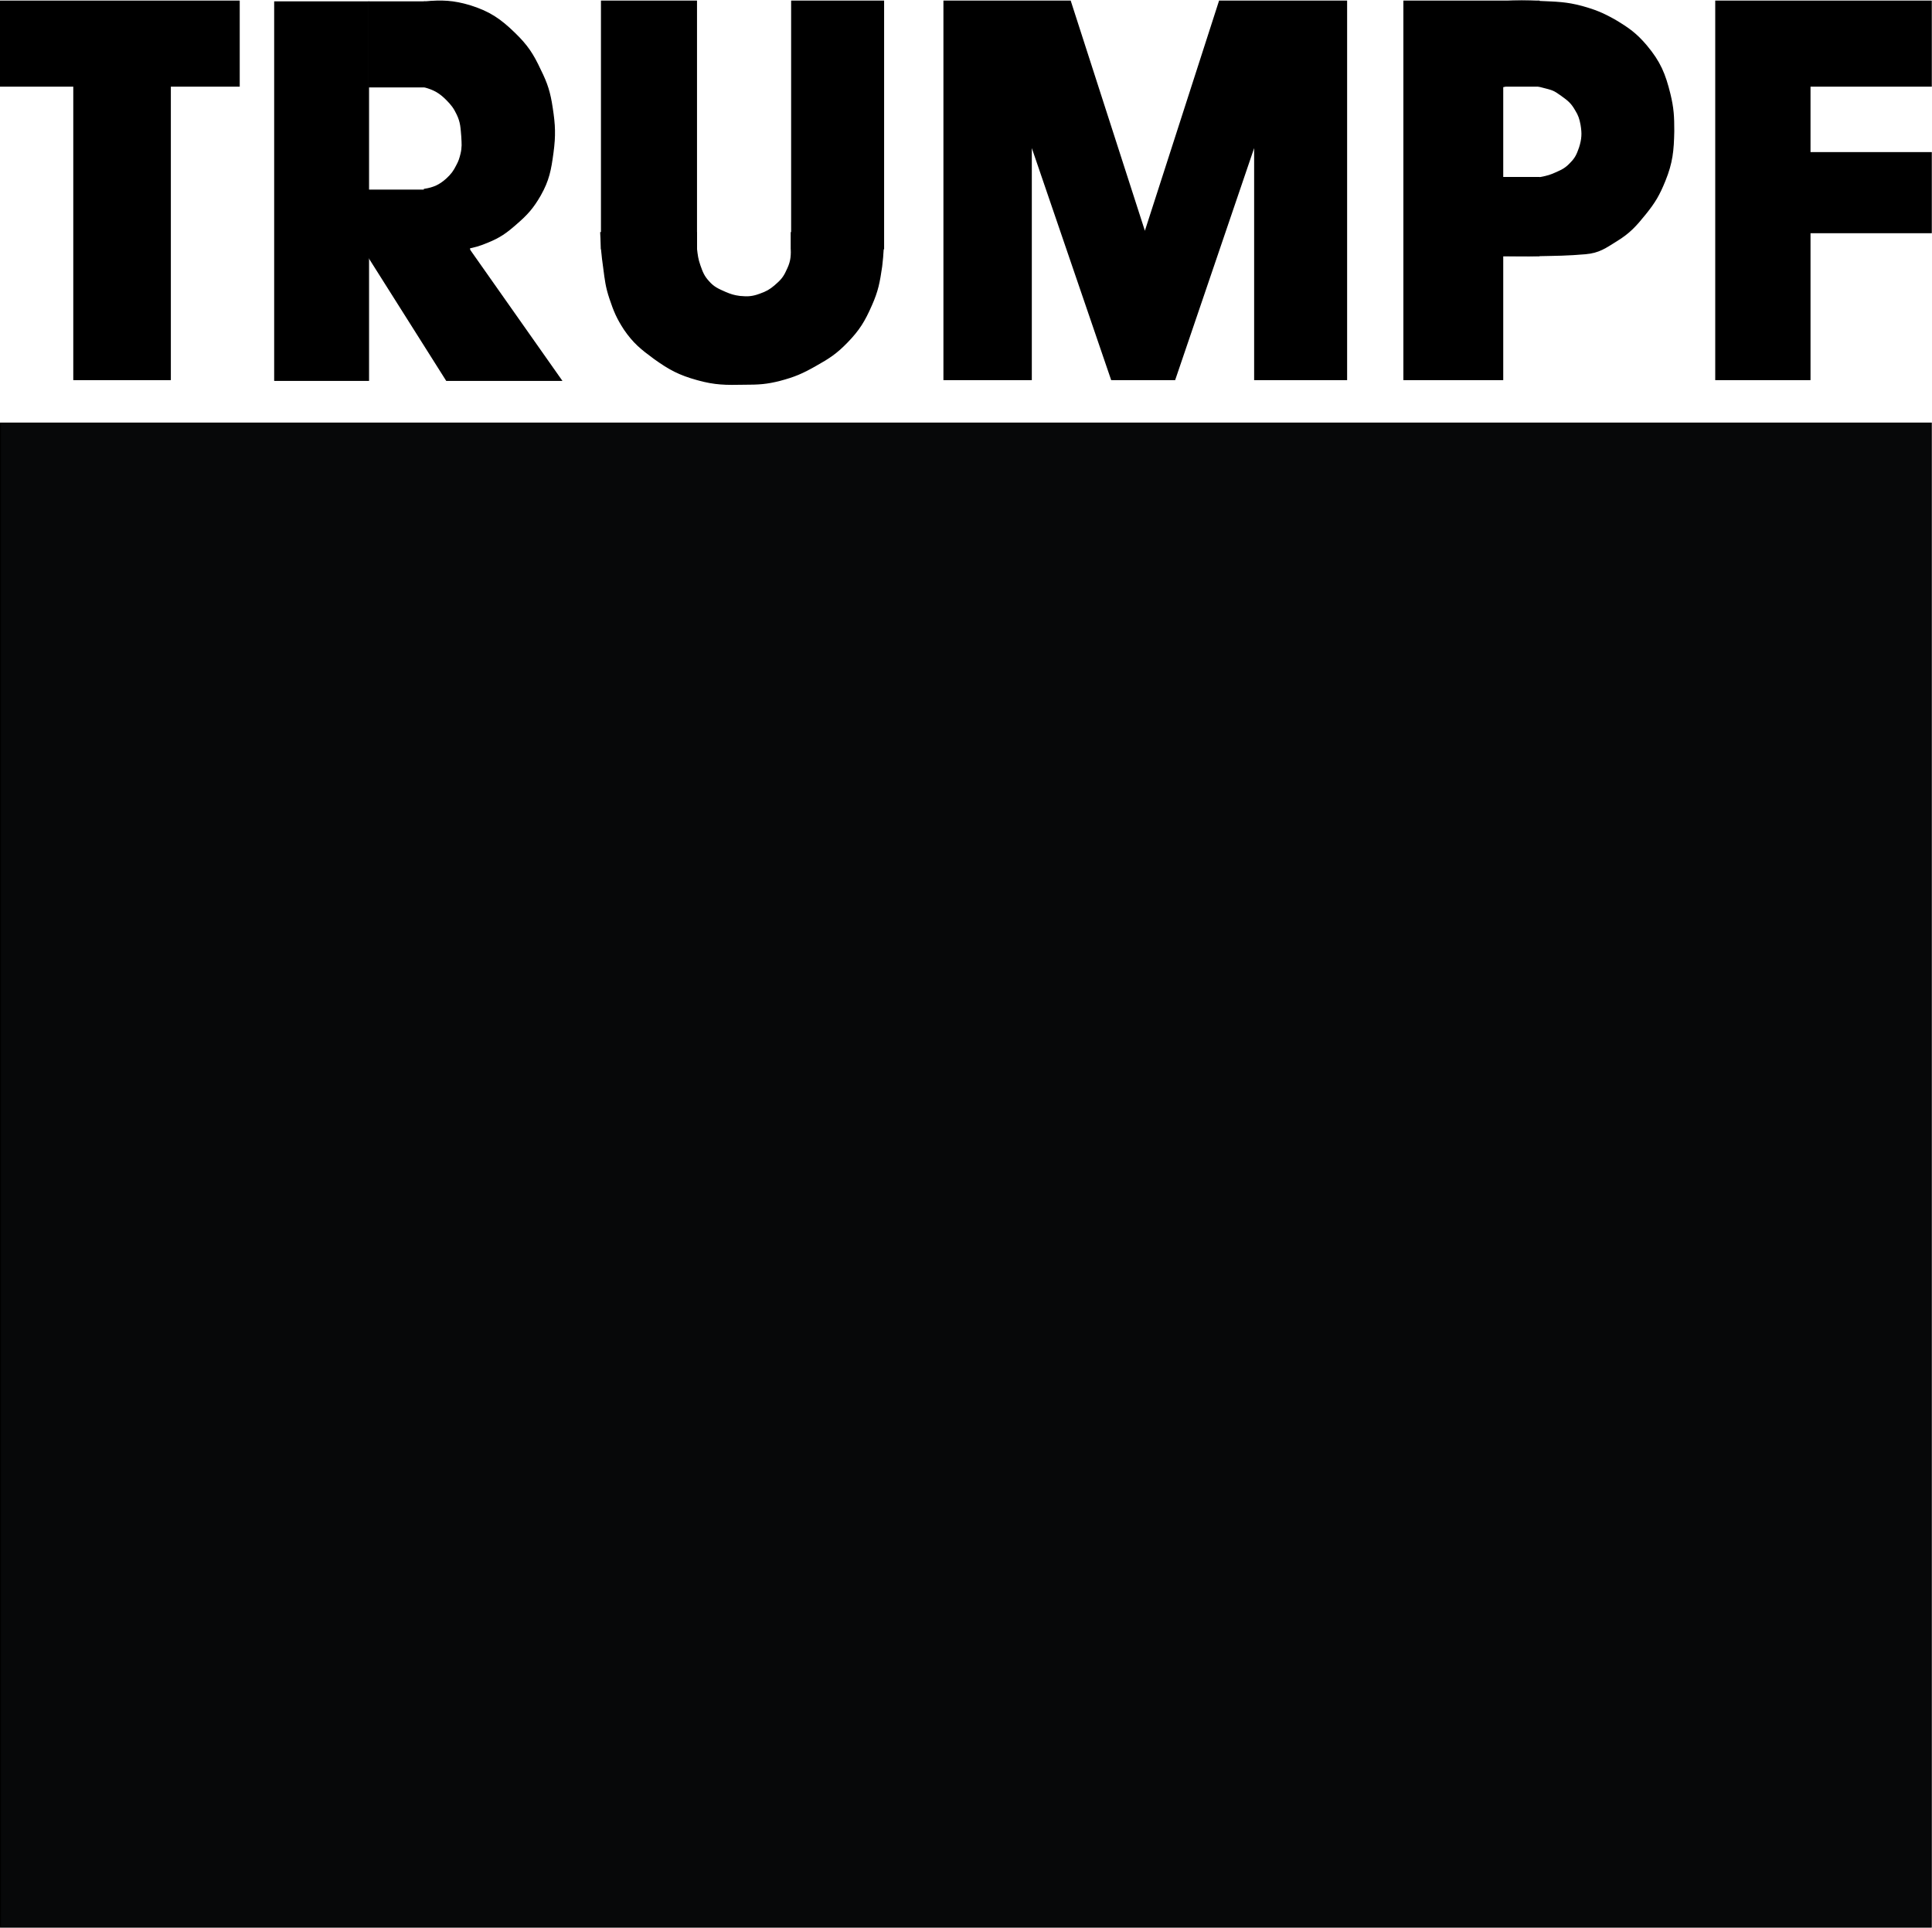 <?xml version="1.0" encoding="utf-8"?>
<!-- Generator: Adobe Illustrator 28.2.0, SVG Export Plug-In . SVG Version: 6.00 Build 0)  -->
<svg version="1.1" id="Ebene_1" xmlns="http://www.w3.org/2000/svg" xmlns:xlink="http://www.w3.org/1999/xlink" x="0px" y="0px"
	 viewBox="0 0 50.49 50.38" style="enable-background:new 0 0 50.49 50.38;" xml:space="preserve">
<style type="text/css">
	.st0{stroke:#000000;stroke-width:0.03;stroke-miterlimit:3.864;}
	.st1{fill-rule:evenodd;clip-rule:evenodd;stroke:#000000;stroke-width:0.03;stroke-miterlimit:3.864;}
	.st2{fill:#070809;stroke:#000000;stroke-width:0.03;stroke-miterlimit:3.864;}
</style>
<g>
	<polygon class="st0" points="47.3,9.92 44.84,9.92 44.84,0.03 50.47,0.03 50.47,2.25 47.3,2.25 47.3,3.99 50.47,3.99 50.47,6.08 
		47.3,6.08 47.3,9.92 	"/>
	<polygon class="st0" points="0.01,0.03 6.25,0.03 6.25,2.25 4.45,2.25 4.45,9.92 1.93,9.92 1.93,2.25 0.01,2.25 0.01,0.03 	"/>
	<polygon class="st1" points="36.69,0.03 36.69,9.92 39.27,9.92 39.27,6.68 40.22,6.68 40.22,6.68 40.22,4.64 39.27,4.64 
		39.27,2.25 40.22,2.25 40.22,0.03 36.69,0.03 	"/>
	<path class="st0" d="M39.27,6.68c0.37,0,0.58,0.01,0.96,0c0.47-0.01,0.73-0.01,1.2-0.05c0.36-0.03,0.53-0.16,0.82-0.34
		c0.34-0.21,0.5-0.39,0.75-0.7c0.25-0.31,0.36-0.5,0.51-0.87c0.19-0.47,0.22-0.78,0.23-1.29c0-0.38-0.01-0.6-0.1-0.97
		c-0.13-0.53-0.26-0.84-0.61-1.26c-0.27-0.32-0.47-0.46-0.82-0.67c-0.32-0.18-0.51-0.26-0.87-0.36c-0.41-0.11-0.66-0.11-1.09-0.13
		c-0.37-0.02-0.59-0.02-0.96,0v2.22c0.36-0.09,0.6-0.09,0.96,0c0.36,0.09,0.35,0.09,0.54,0.22c0.21,0.15,0.28,0.21,0.39,0.4
		c0.08,0.13,0.11,0.22,0.14,0.38c0.04,0.23,0.03,0.38-0.04,0.6c-0.06,0.17-0.1,0.27-0.23,0.4c-0.12,0.13-0.21,0.18-0.37,0.25
		c-0.15,0.07-0.25,0.1-0.42,0.13c-0.25,0.05-0.39,0-0.64,0c-0.12,0-0.19,0-0.31,0C38.55,4.98,38.52,6.68,39.27,6.68L39.27,6.68z"/>
	<polygon class="st0" points="24.67,0.03 24.67,9.92 26.95,9.92 26.95,3.78 29.05,9.92 30.7,9.92 32.79,3.78 32.79,9.92 35.19,9.92 
		35.19,0.03 31.87,0.03 29.92,6.08 27.97,0.03 24.67,0.03 	"/>
	<polygon class="st0" points="15.72,0.03 18.2,0.03 18.2,6.5 15.72,6.5 15.72,0.03 	"/>
	<polygon class="st0" points="20.69,0.03 23.09,0.03 23.09,6.5 20.69,6.5 20.69,0.03 	"/>
	<path class="st0" d="M18.2,6.08V6.5c0.02,0.17,0.03,0.27,0.09,0.44c0.06,0.17,0.1,0.28,0.23,0.42c0.13,0.15,0.25,0.2,0.43,0.28
		c0.14,0.06,0.23,0.09,0.39,0.11c0.21,0.02,0.33,0.01,0.52-0.06c0.17-0.06,0.26-0.11,0.39-0.22c0.15-0.13,0.23-0.21,0.31-0.39
		c0.1-0.2,0.13-0.34,0.12-0.57V6.08h2.4V6.5c-0.01,0.18-0.02,0.29-0.04,0.46c-0.06,0.41-0.1,0.64-0.27,1.02
		c-0.18,0.41-0.32,0.64-0.63,0.96c-0.28,0.29-0.48,0.42-0.82,0.61c-0.35,0.2-0.56,0.29-0.94,0.39c-0.35,0.09-0.56,0.1-0.93,0.1
		c-0.48,0.01-0.77,0.01-1.23-0.12c-0.47-0.13-0.73-0.27-1.12-0.55c-0.34-0.25-0.54-0.41-0.78-0.76c-0.19-0.29-0.27-0.48-0.38-0.81
		c-0.1-0.3-0.12-0.48-0.16-0.79c-0.03-0.2-0.04-0.31-0.06-0.51L15.7,6.08H18.2L18.2,6.08z"/>
	<polygon class="st2" points="0.01,11.06 50.47,11.06 50.47,50.37 0.01,50.37 0.01,11.06 	"/>
	<polygon class="st0" points="7.18,0.05 7.18,9.94 9.63,9.94 9.63,0.05 7.18,0.05 	"/>
	<polygon class="st0" points="9.63,6.71 11.67,9.94 14.67,9.94 12.27,6.53 9.63,6.71 	"/>
	<polyline class="st0" points="9.63,0.05 9.63,0.05 11.1,0.05 11.1,2.27 9.63,2.27 	"/>
	<polygon class="st0" points="9.63,4.97 12.27,4.97 12.27,6.71 9.63,6.71 9.63,4.97 	"/>
	<path class="st0" d="M11.1,0.05c0.45-0.04,0.74-0.03,1.18,0.1c0.51,0.16,0.79,0.35,1.17,0.72c0.33,0.32,0.48,0.55,0.67,0.96
		c0.18,0.36,0.25,0.59,0.31,0.99c0.07,0.45,0.08,0.72,0.02,1.17c-0.06,0.45-0.11,0.72-0.33,1.11c-0.19,0.33-0.34,0.5-0.63,0.75
		c-0.26,0.23-0.43,0.35-0.75,0.48c-0.4,0.17-0.65,0.18-1.08,0.21c-0.22,0.01-0.35,0.02-0.57,0V4.95c0.25-0.04,0.4-0.11,0.58-0.27
		c0.13-0.12,0.19-0.2,0.27-0.36c0.06-0.11,0.08-0.18,0.11-0.3c0.04-0.17,0.03-0.27,0.02-0.45c-0.02-0.23-0.02-0.37-0.12-0.58
		c-0.08-0.17-0.15-0.26-0.28-0.39c-0.18-0.18-0.32-0.26-0.57-0.33c-0.17-0.05-0.27-0.03-0.45-0.04c-0.12-0.01-0.18-0.01-0.3-0.03
		C9.88,1.45,10.22,0.14,11.1,0.05L11.1,0.05z"/>
</g>
</svg>
